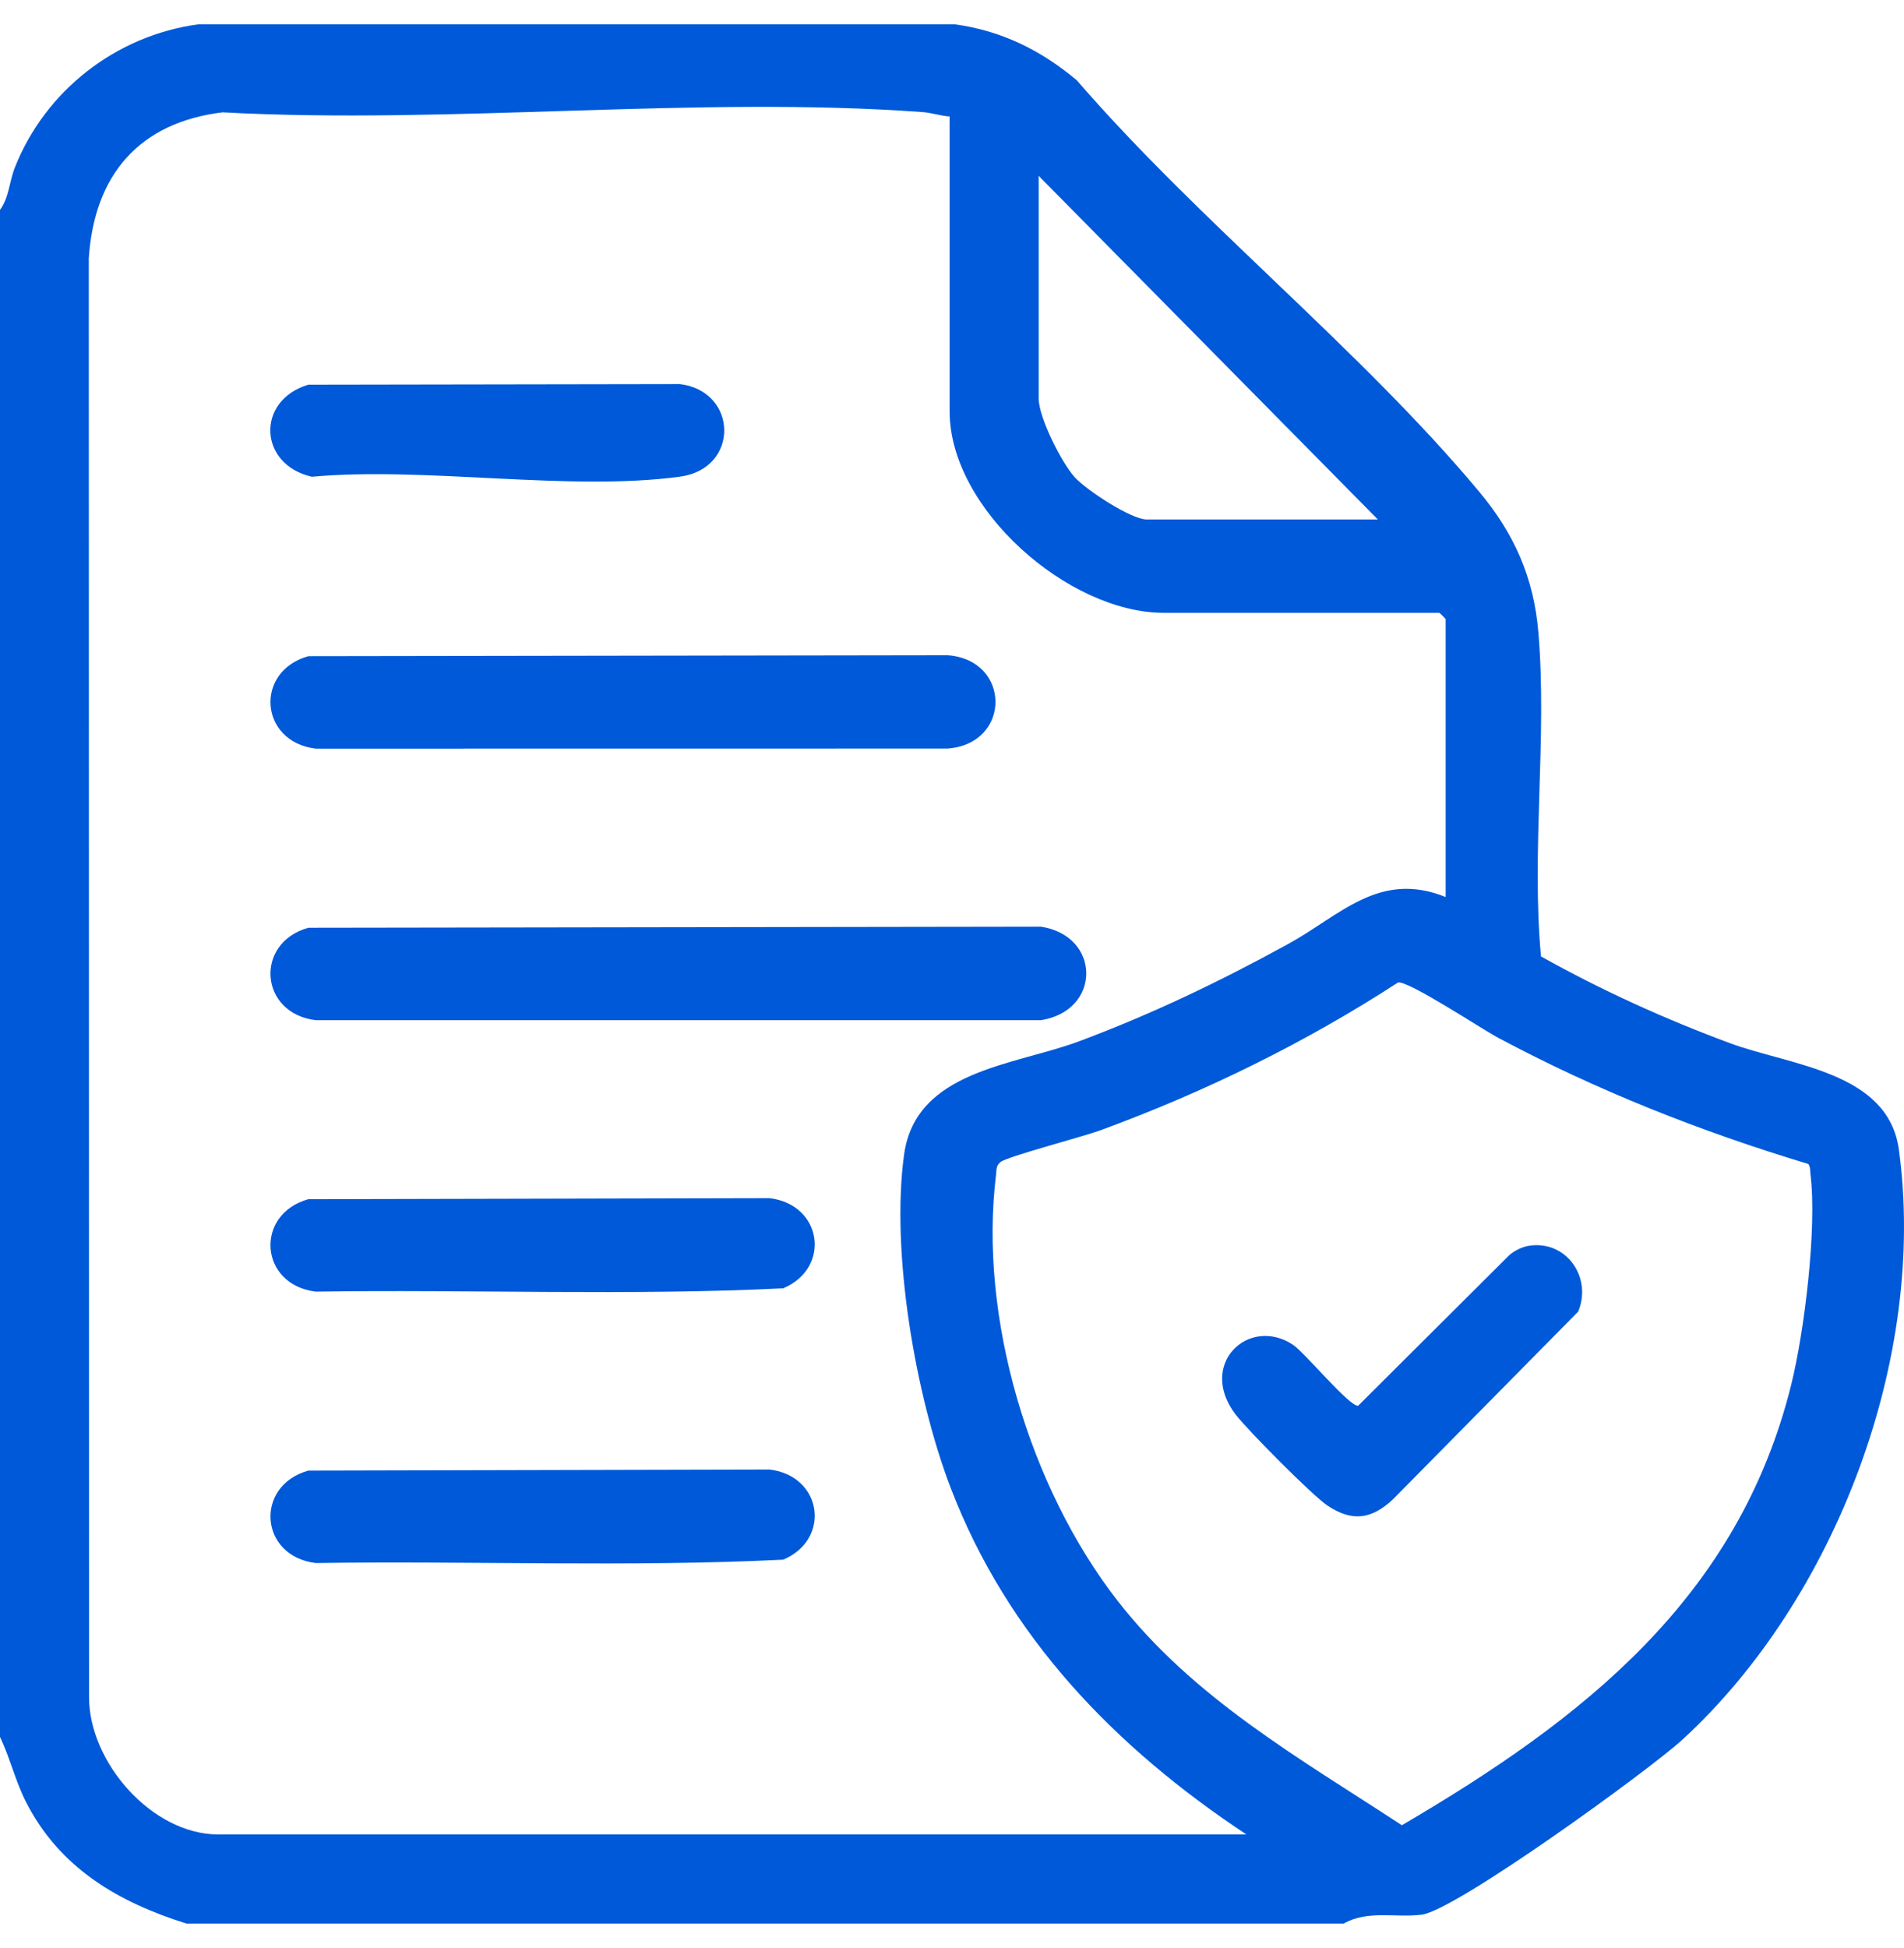 <svg width="44" height="45" viewBox="0 0 44 45" fill="none" xmlns="http://www.w3.org/2000/svg">
<path d="M31.057 44.439H4.311C2.728 43.944 1.378 43.153 0.602 41.632C0.353 41.143 0.234 40.618 0 40.127V4.848C0.208 4.568 0.214 4.196 0.344 3.868C1.048 2.09 2.685 0.818 4.583 0.562H22.065C23.145 0.709 24.062 1.163 24.886 1.857C27.714 5.126 31.45 8.082 34.189 11.367C34.995 12.334 35.444 13.342 35.551 14.61C35.755 17.034 35.386 19.653 35.611 22.095C37.009 22.878 38.474 23.542 39.976 24.099C41.38 24.619 43.636 24.754 43.882 26.561C44.535 31.362 42.423 36.926 38.895 40.176C38.119 40.892 33.651 44.126 32.86 44.232C32.267 44.313 31.613 44.119 31.056 44.437L31.057 44.439ZM21.945 2.691C21.729 2.676 21.532 2.604 21.312 2.589C16.093 2.208 10.412 2.881 5.145 2.595C3.21 2.829 2.176 4.05 2.052 5.969L2.058 39.194C2.047 40.699 3.506 42.38 5.044 42.38H28.803C25.776 40.376 23.286 37.814 21.968 34.37C21.156 32.249 20.584 28.926 20.892 26.677C21.161 24.725 23.427 24.619 24.935 24.057C26.628 23.424 28.17 22.684 29.751 21.818C30.978 21.147 31.869 20.103 33.408 20.723V14.305C33.408 14.294 33.272 14.158 33.261 14.158H26.892C24.694 14.158 21.945 11.758 21.945 9.503V2.691ZM31.841 12.001L24.003 4.063V9.207C24.003 9.638 24.529 10.687 24.834 11.023C25.103 11.32 26.137 12.001 26.502 12.001H31.841ZM32.306 22.699C30.151 24.097 27.838 25.23 25.426 26.114C25.031 26.259 23.272 26.72 23.12 26.846C23.012 26.936 23.033 27.018 23.018 27.136C22.61 30.443 23.796 34.373 25.825 36.98C27.582 39.238 30.04 40.624 32.396 42.167C36.567 39.726 40.17 36.923 41.393 31.992C41.698 30.764 41.992 28.367 41.839 27.135C41.828 27.051 41.841 26.966 41.789 26.891C39.313 26.144 36.904 25.195 34.616 23.972C34.232 23.767 32.542 22.648 32.306 22.698V22.699Z" fill="#0059D9"/>
<path d="M7.126 21.433L24.055 21.408C25.447 21.622 25.458 23.348 24.055 23.569H7.297C5.99 23.411 5.877 21.78 7.126 21.433Z" fill="#0059D9"/>
<path d="M7.125 15.159L21.897 15.137C23.371 15.244 23.377 17.183 21.897 17.294L7.297 17.296C5.99 17.137 5.877 15.507 7.126 15.159H7.125Z" fill="#0059D9"/>
<path d="M7.126 27.704L17.785 27.68C19.003 27.827 19.214 29.292 18.099 29.763C14.52 29.939 10.894 29.786 7.297 29.84C5.99 29.682 5.877 28.052 7.126 27.704Z" fill="#0059D9"/>
<path d="M7.126 33.974L17.785 33.949C19.003 34.096 19.214 35.562 18.099 36.032C14.52 36.208 10.894 36.056 7.297 36.11C5.99 35.952 5.877 34.322 7.126 33.974Z" fill="#0059D9"/>
<path d="M7.125 8.887L15.715 8.873C17.059 9.043 17.095 10.825 15.715 11.012C13.146 11.36 9.851 10.775 7.206 11.014C5.972 10.734 5.91 9.25 7.125 8.887Z" fill="#0059D9"/>
<path d="M35.345 28.778C36.203 28.653 36.799 29.519 36.47 30.302L32.187 34.641C31.688 35.105 31.243 35.161 30.672 34.779C30.322 34.543 28.836 33.044 28.556 32.681C27.662 31.517 28.859 30.392 29.878 31.066C30.157 31.252 31.192 32.51 31.387 32.475L34.875 29C35.002 28.889 35.18 28.801 35.345 28.778Z" fill="#0059D9"/>
</svg>
